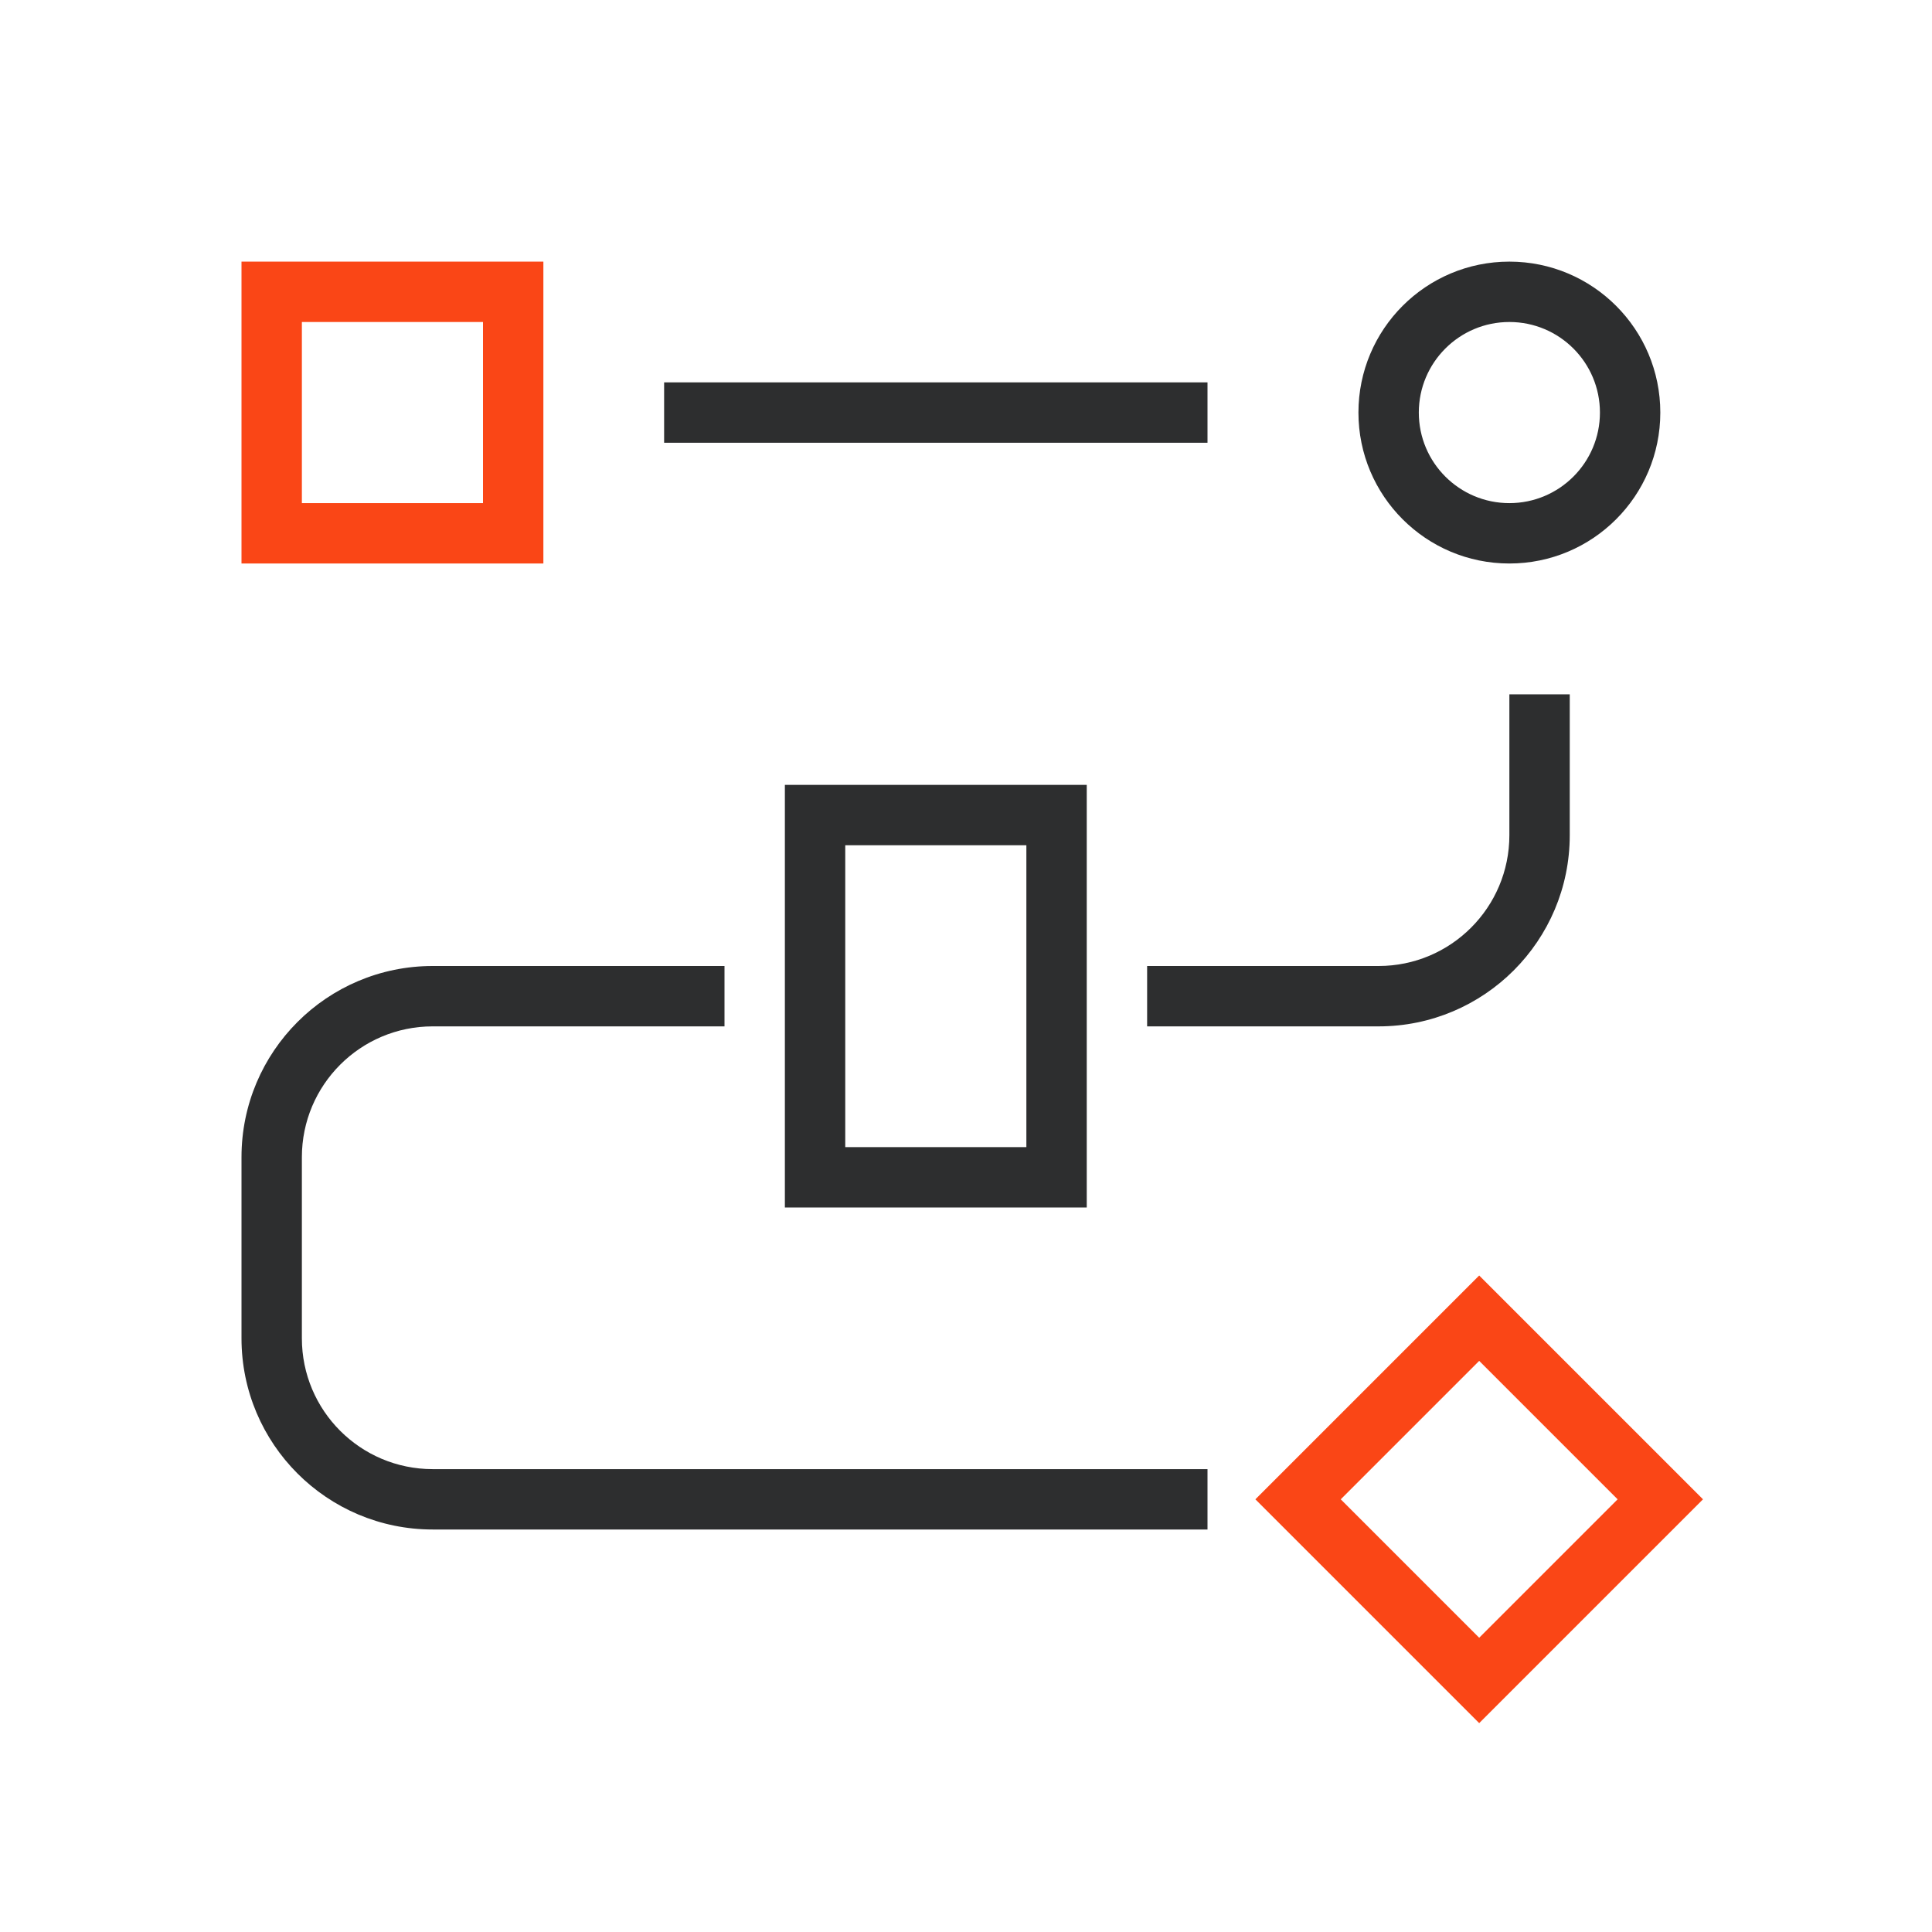 <svg width="96" height="96" viewBox="0 0 96 96" fill="none" xmlns="http://www.w3.org/2000/svg">
<path fill-rule="evenodd" clip-rule="evenodd" d="M39 39H54V60H39V39ZM42 42V57H51V42H42Z" fill="#2D2E2F"/>
<path fill-rule="evenodd" clip-rule="evenodd" d="M75 16C72.515 16 70.5 18.015 70.5 20.5C70.5 22.985 72.515 25 75 25C77.485 25 79.5 22.985 79.5 20.5C79.5 18.015 77.485 16 75 16ZM67.5 20.5C67.5 16.358 70.858 13 75 13C79.142 13 82.5 16.358 82.5 20.5C82.5 24.642 79.142 28 75 28C70.858 28 67.5 24.642 67.5 20.5Z" fill="#2D2E2F"/>
<path fill-rule="evenodd" clip-rule="evenodd" d="M33 19H60V22H33V19Z" fill="#2D2E2F"/>
<path fill-rule="evenodd" clip-rule="evenodd" d="M12 13H27V28H12V13ZM15 16V25H24V16H15Z" fill="#FA4616"/>
<path fill-rule="evenodd" clip-rule="evenodd" d="M78 34.5V41.5C78 46.747 73.747 51 68.5 51H57V48H68.5C72.09 48 75 45.09 75 41.5V34.5H78Z" fill="#2D2E2F"/>
<path fill-rule="evenodd" clip-rule="evenodd" d="M12 57.5C12 52.253 16.253 48 21.5 48H36V51H21.5C17.91 51 15 53.91 15 57.5V66.5C15 70.09 17.91 73 21.5 73H60V76H21.5C16.253 76 12 71.747 12 66.5V57.5Z" fill="#2D2E2F"/>
<path fill-rule="evenodd" clip-rule="evenodd" d="M73.5 63.379L84.621 74.5L73.5 85.621L62.379 74.5L73.5 63.379ZM66.621 74.5L73.5 81.379L80.379 74.5L73.5 67.621L66.621 74.5Z" fill="#FA4616"/>
</svg>
